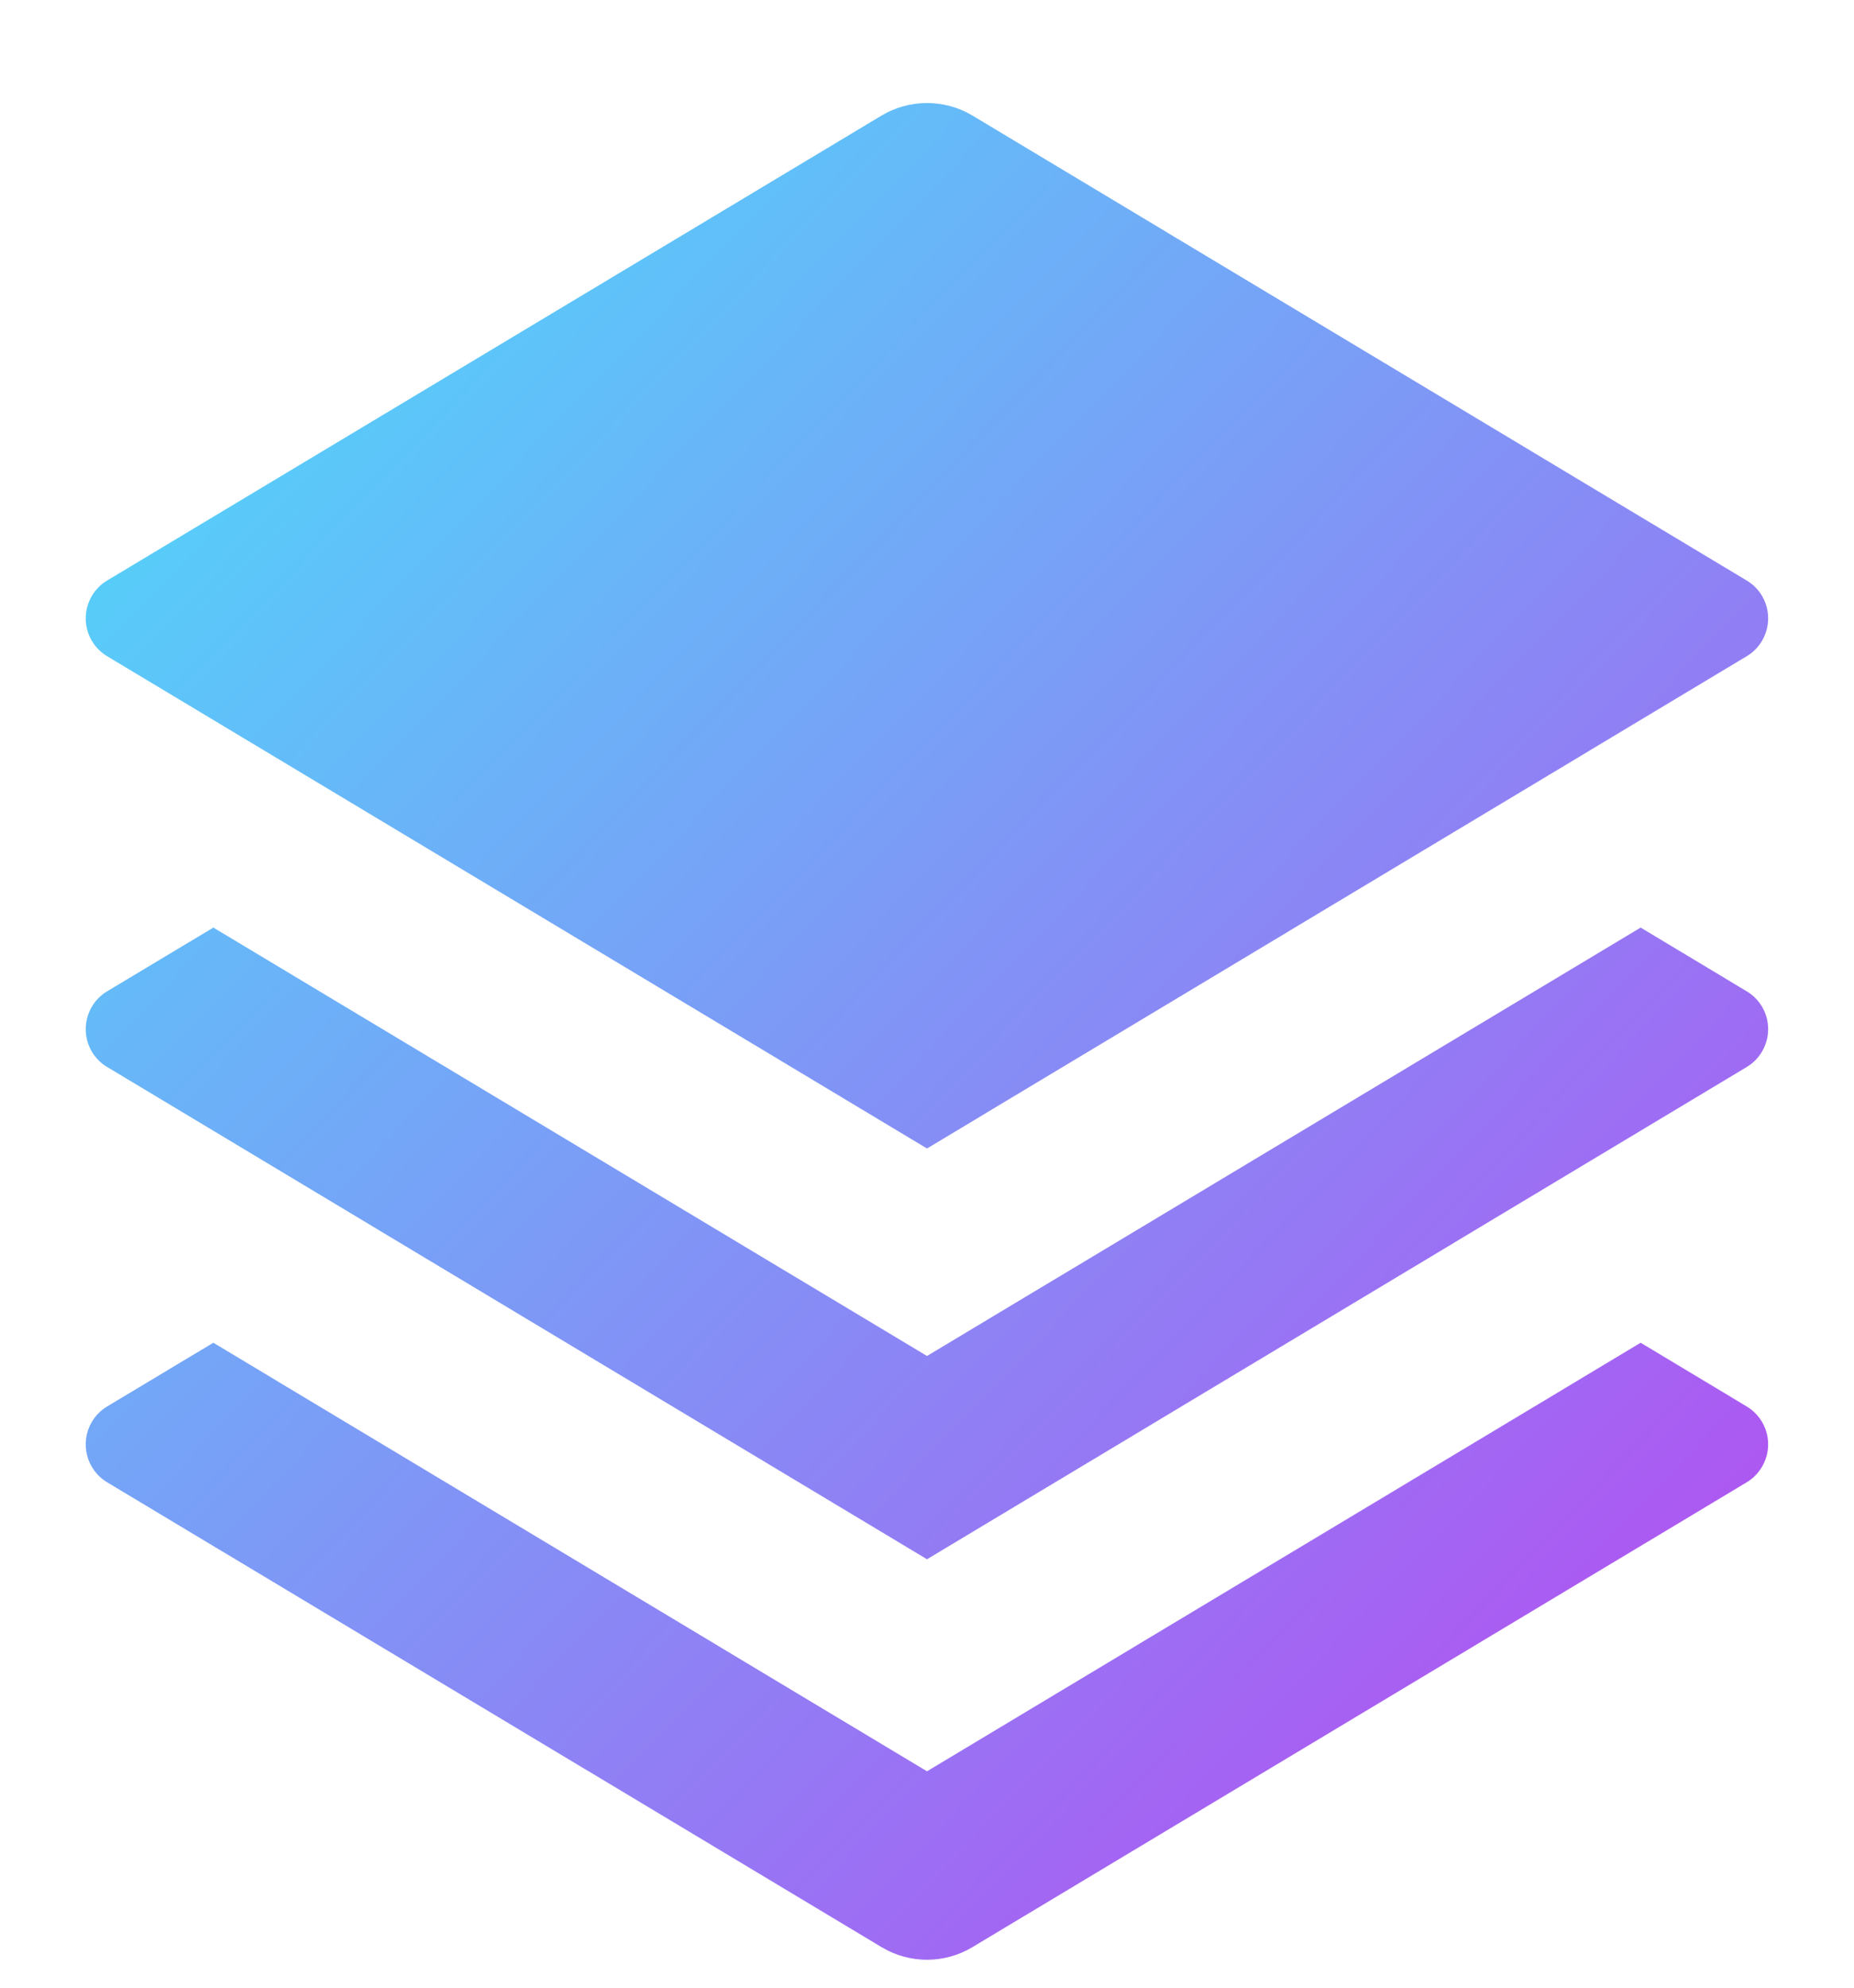 <svg width="14" height="15" viewBox="0 0 14 15" fill="none" xmlns="http://www.w3.org/2000/svg">
<path d="M12.389 7L13.19 7.481C13.348 7.575 13.399 7.78 13.304 7.938C13.276 7.985 13.237 8.024 13.19 8.052L7 11.767L0.809 8.052C0.651 7.958 0.6 7.753 0.695 7.595C0.723 7.548 0.762 7.509 0.809 7.481L1.611 7L7 10.233L12.389 7ZM12.389 10.133L13.19 10.614C13.348 10.709 13.399 10.914 13.304 11.071C13.276 11.118 13.237 11.158 13.19 11.186L7.343 14.694C7.132 14.821 6.868 14.821 6.657 14.694L0.809 11.186C0.651 11.091 0.6 10.886 0.695 10.728C0.723 10.681 0.762 10.642 0.809 10.614L1.611 10.133L7 13.367L12.389 10.133ZM7.343 0.872L13.19 4.381C13.348 4.475 13.399 4.68 13.304 4.838C13.276 4.885 13.237 4.924 13.19 4.952L7 8.667L0.809 4.952C0.651 4.858 0.6 4.653 0.695 4.495C0.723 4.448 0.762 4.409 0.809 4.381L6.657 0.872C6.868 0.746 7.132 0.746 7.343 0.872Z" fill="url(#paint0_linear_14015_10068)"/>
<defs>
<linearGradient id="paint0_linear_14015_10068" x1="-4.278" y1="8.173" x2="7.548" y2="19.538" gradientUnits="userSpaceOnUse">
<stop stop-color="#51D5FA"/>
<stop offset="1" stop-color="#B74AF1"/>
</linearGradient>
</defs>
</svg>
